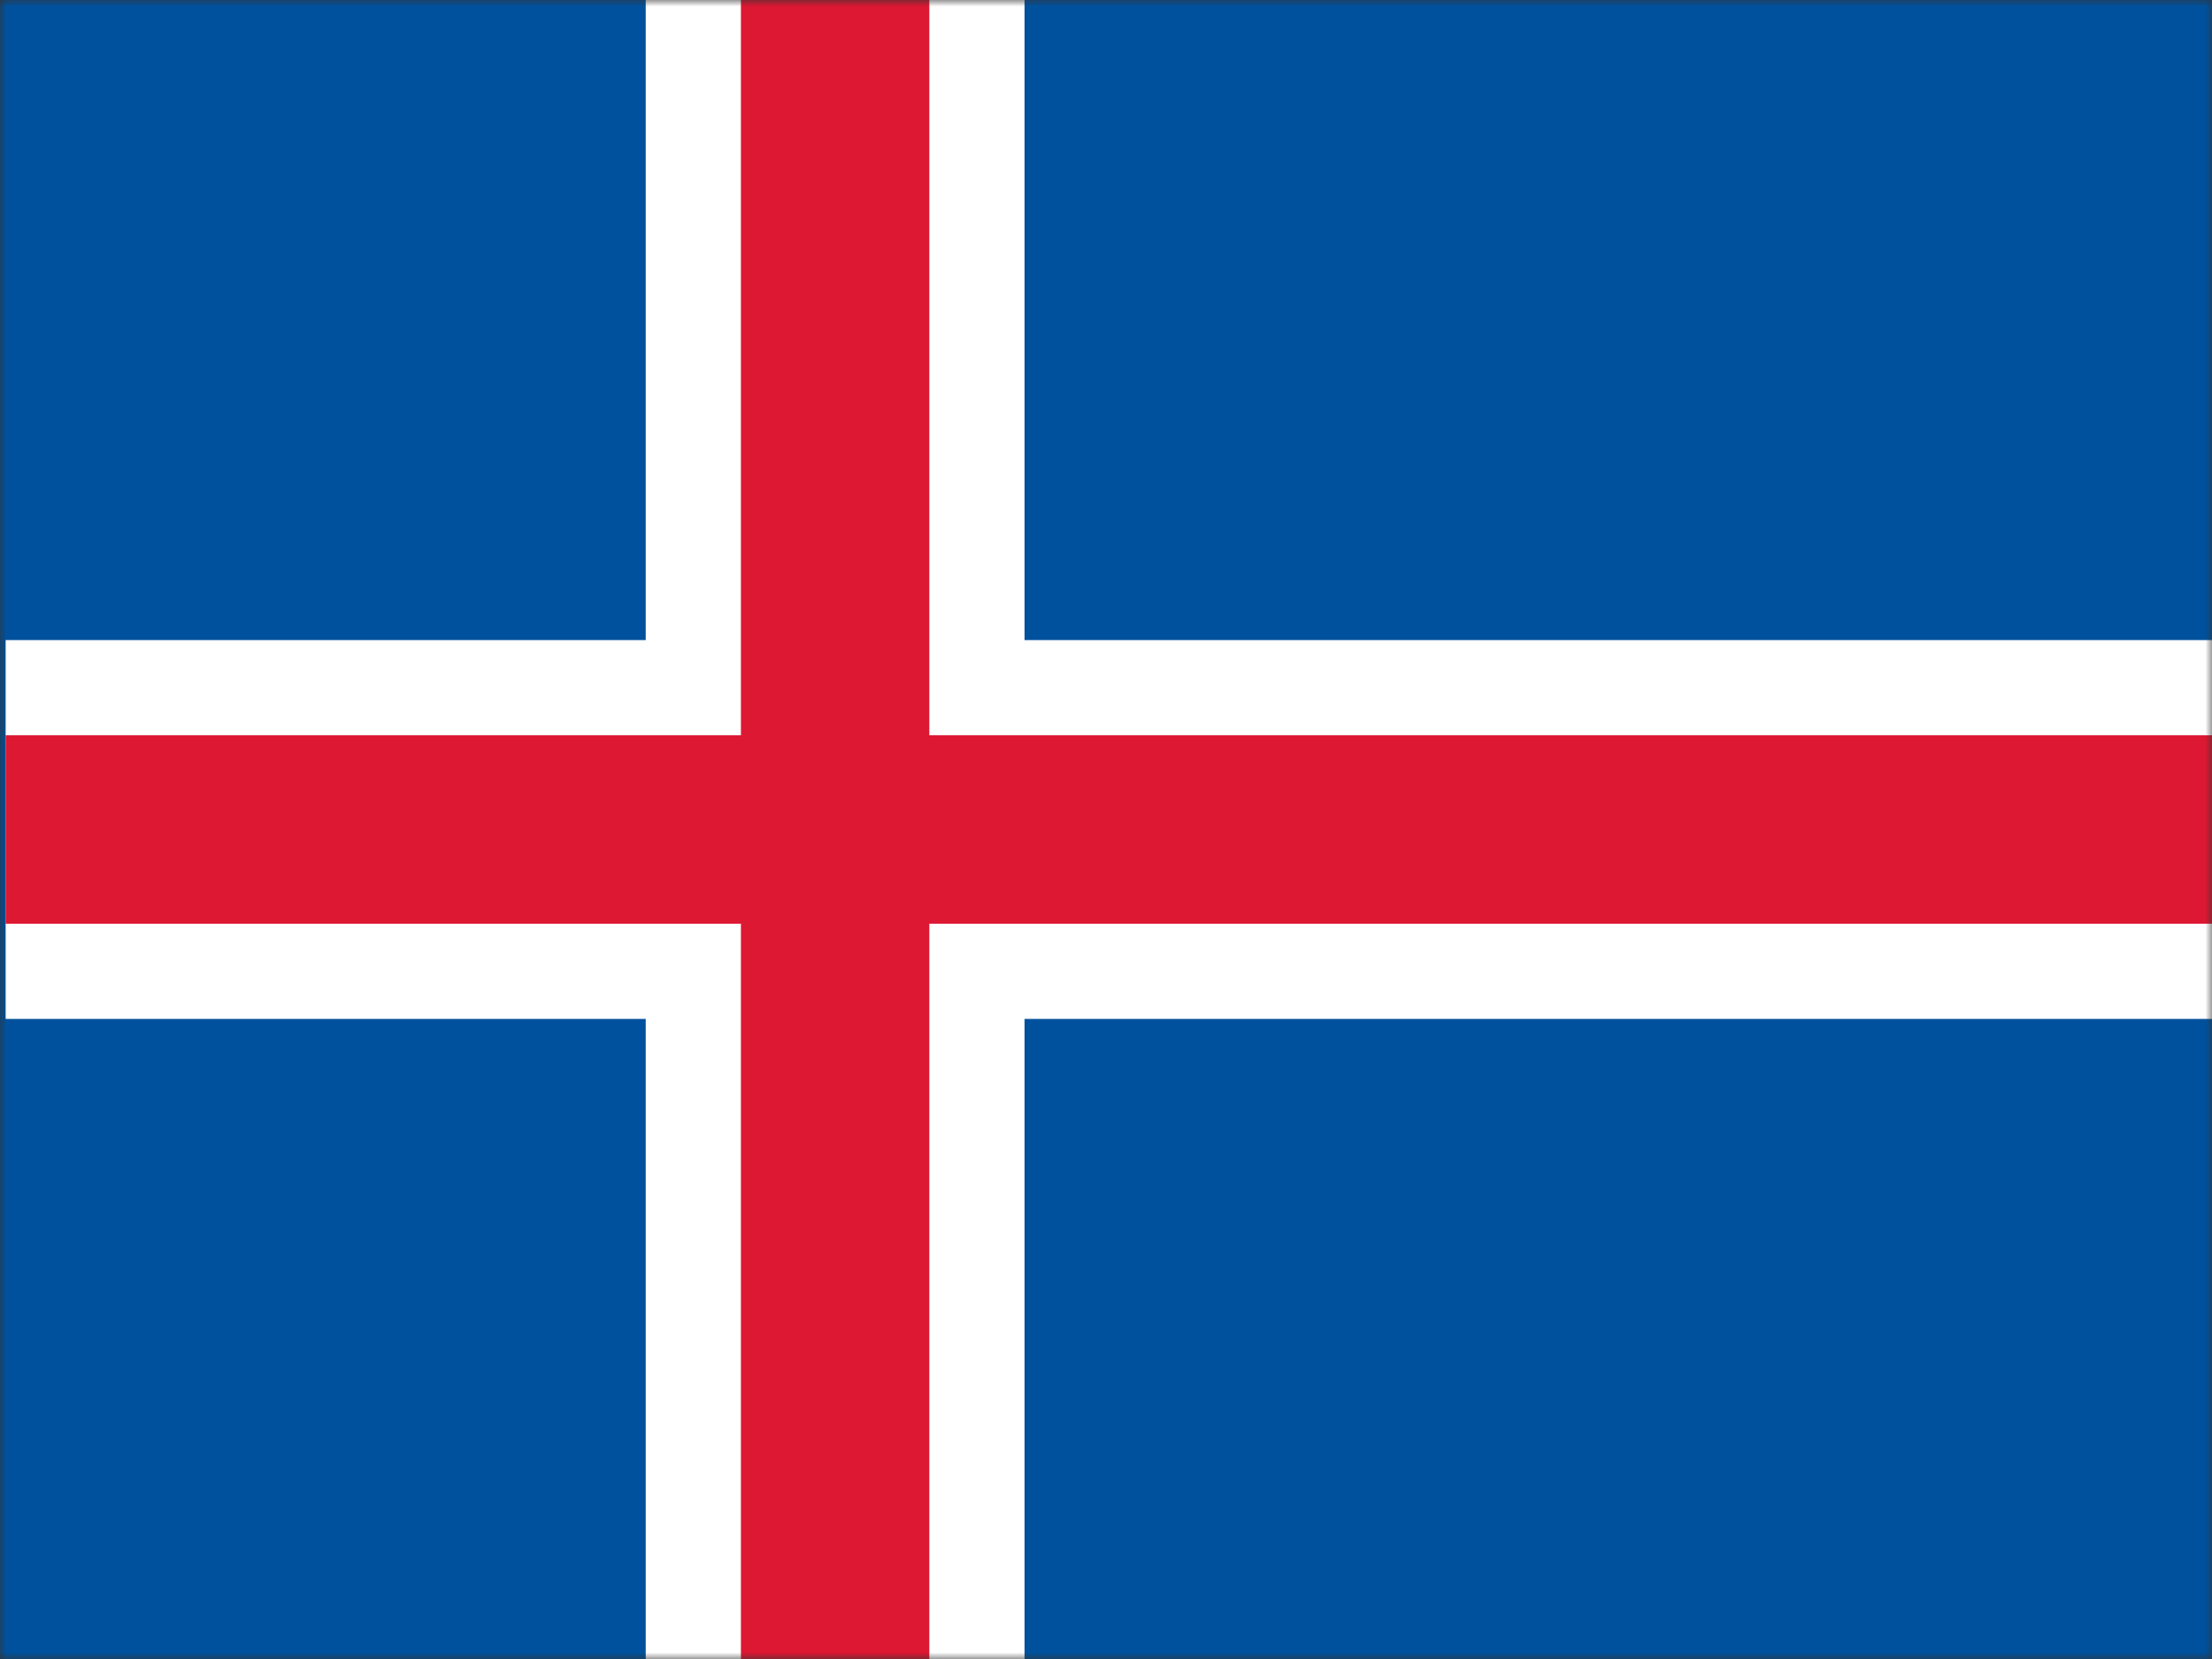 <svg width="168" height="126" viewBox="0 0 168 126" fill="none" xmlns="http://www.w3.org/2000/svg">
<rect x="0" y="0" width="168" height="126" fill="#333333" stroke="none"/>
<mask id="mask0_745_5618" style="mask-type:alpha" maskUnits="userSpaceOnUse" x="0" y="0" width="168" height="126">
<rect width="168" height="126" fill="#D9D9D9"/>
</mask>
<g mask="url(#mask0_745_5618)">
<path d="M175.584 0H0V126H175.584V0Z" fill="#00519D"/>
<path fill-rule="evenodd" clip-rule="evenodd" d="M49.042 0H77.813V48.614H175.582V77.386H77.813V126H49.042V77.386H0.426V48.614H49.042V0Z" fill="white"/>
<path fill-rule="evenodd" clip-rule="evenodd" d="M56.272 0H70.582V55.844H175.582V70.155H70.582V126H56.272V70.155H0.426V55.844H56.272V0Z" fill="#DD1832"/>
</g>
</svg>
